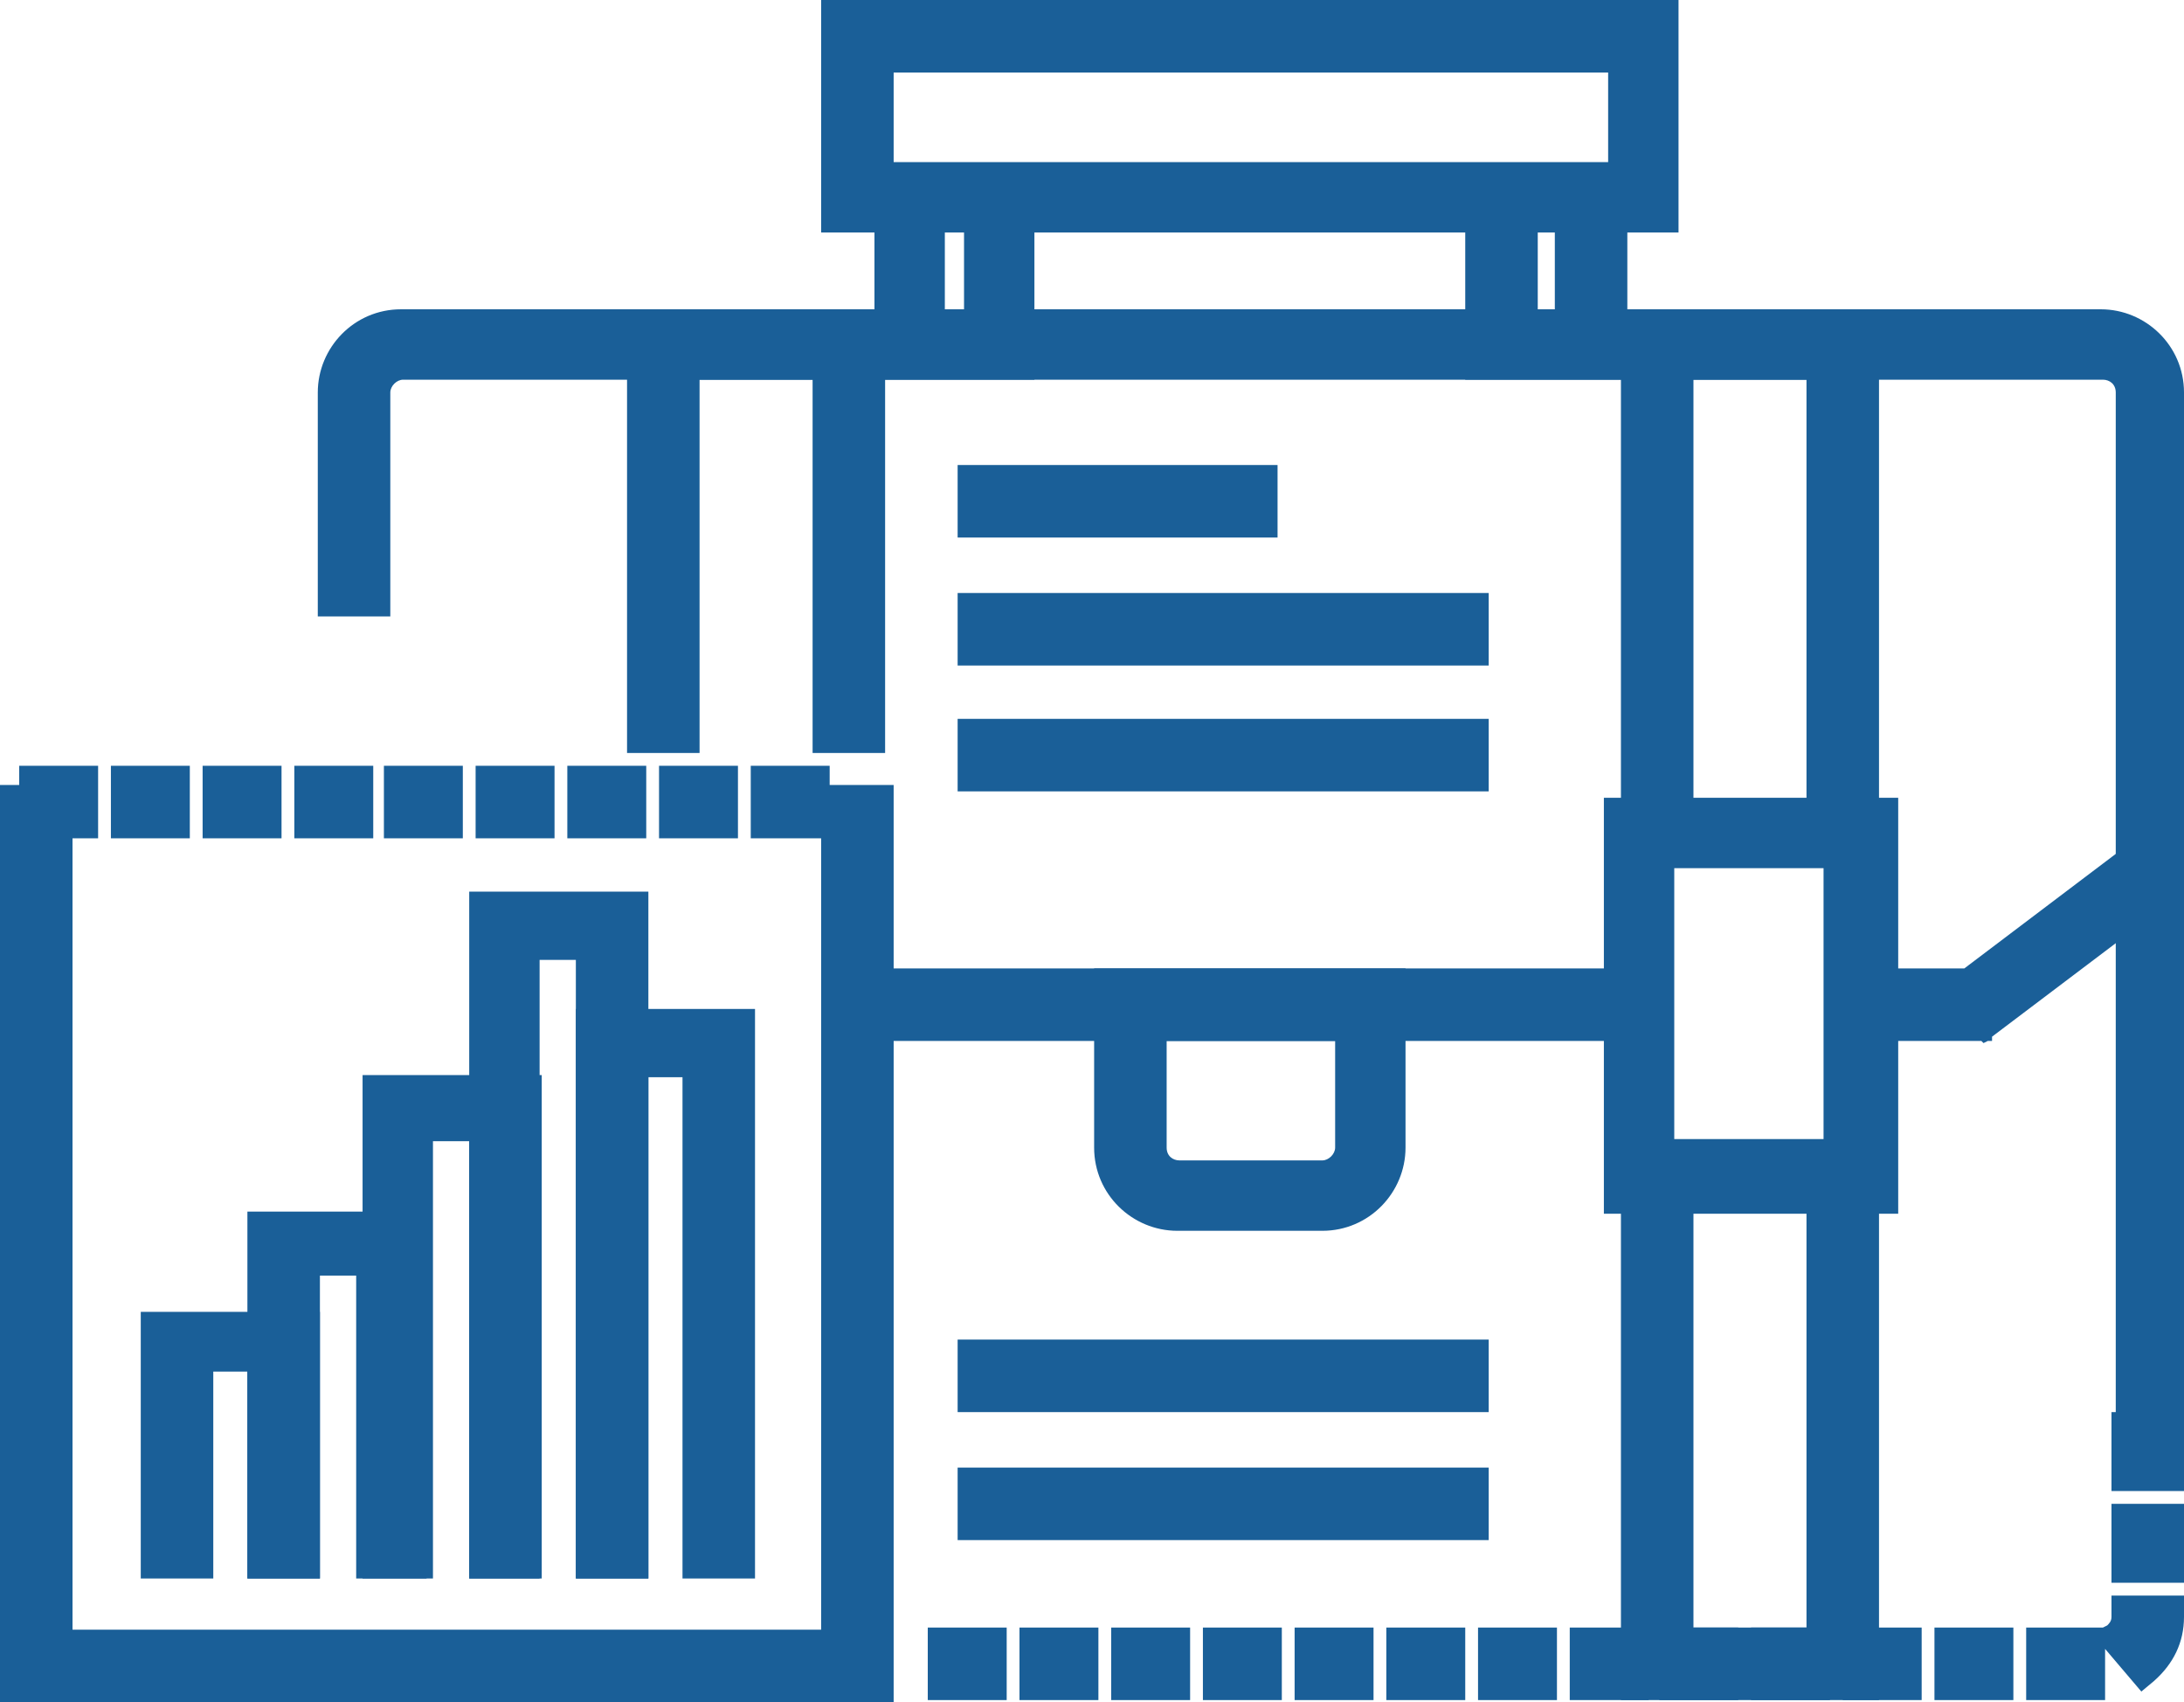 <?xml version="1.0" encoding="utf-8"?>
<!-- Generator: Adobe Illustrator 21.1.0, SVG Export Plug-In . SVG Version: 6.00 Build 0)  -->
<svg version="1.1" id="Ebene_1" xmlns="http://www.w3.org/2000/svg" xmlns:xlink="http://www.w3.org/1999/xlink" x="0px" y="0px"
	 viewBox="0 0 102.4 79.8" style="enable-background:new 0 0 102.4 79.8;" xml:space="preserve">
<style type="text/css">
	.st0{fill:#1A5F98;}
</style>
<title>icon-v-business</title>
<g id="Ebene_2">
	<g id="Layer_1">
		<g id="icon-v-business">
			<polygon class="st0" points="45.2,8.7 45.2,14.5 44.3,14.5 44.3,8.7 41,8.7 41,17.8 48.5,17.8 48.5,8.7 			"/>
			<polygon class="st0" points="72.9,8.7 72.9,14.5 72.1,14.5 72.1,8.7 68.7,8.7 68.7,17.8 76.3,17.8 76.3,8.7 			"/>
			<rect x="65" y="76.3" class="st0" width="3.7" height="3.4"/>
			<rect x="56.4" y="76.3" class="st0" width="3.7" height="3.4"/>
			<rect x="69.3" y="76.3" class="st0" width="3.7" height="3.4"/>
			<rect x="43.5" y="76.3" class="st0" width="3.7" height="3.4"/>
			<rect x="52.1" y="76.3" class="st0" width="3.7" height="3.4"/>
			<rect x="73.6" y="76.3" class="st0" width="3.7" height="3.4"/>
			<rect x="47.8" y="76.3" class="st0" width="3.7" height="3.4"/>
			<rect x="60.7" y="76.3" class="st0" width="3.7" height="3.4"/>
			<rect x="99" y="70.5" class="st0" width="3.4" height="3.7"/>
			<path class="st0" d="M99,74.8v1c0,0.2-0.1,0.3-0.2,0.4l-0.2,0.1H95v3.4h3.7v-2.4l1.7,2l0.6-0.5c0.9-0.8,1.4-1.8,1.4-3v-1L99,74.8
				z"/>
			<rect x="99" y="66.2" class="st0" width="3.4" height="3.7"/>
			<rect x="90.7" y="76.3" class="st0" width="3.7" height="3.4"/>
			<rect x="82.1" y="76.3" class="st0" width="3.7" height="3.4"/>
			<rect x="86.4" y="76.3" class="st0" width="3.7" height="3.4"/>
			<rect x="77.8" y="76.3" class="st0" width="3.7" height="3.4"/>
			<path class="st0" d="M102.4,67.8V18.4c0-2.2-1.8-3.9-3.9-3.9l0,0H18.8c-2.2,0-3.9,1.8-3.9,3.9v10.5h3.4V18.4
				c0-0.3,0.3-0.6,0.6-0.6h79.7c0.3,0,0.6,0.2,0.6,0.6v49.4H102.4z"/>
			<rect x="39.9" y="45.4" class="st0" width="36.9" height="3.4"/>
			<polygon class="st0" points="93.4,48.6 102.4,41.8 100.3,39.2 92.1,45.4 87.2,45.4 87.2,48.8 92.9,48.8 93,48.9 93.2,48.8 
				93.4,48.8 			"/>
			<path class="st0" d="M51.3,45.4v8.4c0,2.2,1.8,3.9,3.9,3.9l0,0H62c2.2,0,3.9-1.8,3.9-3.9v-8.4H51.3z M62.6,48.8v5
				c0,0.3-0.3,0.6-0.6,0.6c0,0,0,0,0,0h-6.7c-0.3,0-0.6-0.2-0.6-0.6v-5H62.6z"/>
			<polygon class="st0" points="76,14.5 76,39.8 79.4,39.8 79.4,17.8 84.7,17.8 84.7,39.8 88.1,39.8 88.1,14.5 			"/>
			<polygon class="st0" points="84.7,54.3 84.7,76.3 79.4,76.3 79.4,54.3 76,54.3 76,79.7 88.1,79.7 88.1,54.3 			"/>
			<path class="st0" d="M75.2,37.4v19.5h13.8V37.4H75.2z M78.5,53.5V40.7h7v12.7H78.5z"/>
			<polygon class="st0" points="29.4,14.5 29.4,35.3 32.8,35.3 32.8,17.8 38.1,17.8 38.1,35.3 41.5,35.3 41.5,14.5 			"/>
			<path class="st0" d="M38.5,0v10.9h40.2V0H38.5z M41.9,7.6V3.4h33.5v4.2H41.9z"/>
			<polygon class="st0" points="38.5,36.8 38.5,76.4 3.4,76.4 3.4,36.8 0,36.8 0,79.8 41.9,79.8 41.9,36.8 			"/>
			<rect x="9.5" y="35.9" class="st0" width="3.7" height="3.4"/>
			<rect x="13.8" y="35.9" class="st0" width="3.7" height="3.4"/>
			<rect x="5.2" y="35.9" class="st0" width="3.7" height="3.4"/>
			<rect x="18" y="35.9" class="st0" width="3.7" height="3.4"/>
			<rect x="0.9" y="35.9" class="st0" width="3.7" height="3.4"/>
			<rect x="30.9" y="35.9" class="st0" width="3.7" height="3.4"/>
			<rect x="35.2" y="35.9" class="st0" width="3.7" height="3.4"/>
			<rect x="22.3" y="35.9" class="st0" width="3.7" height="3.4"/>
			<rect x="26.6" y="35.9" class="st0" width="3.7" height="3.4"/>
			<polygon class="st0" points="15,61.5 6.6,61.5 6.6,74 10,74 10,64.3 11.6,64.3 11.6,74 15,74 			"/>
			<polygon class="st0" points="15,74 15,59.8 16.7,59.8 16.7,74 20,74 20,56.8 11.6,56.8 11.6,74 			"/>
			<polygon class="st0" points="25.3,74 25.3,45 27,45 27,74 30.4,74 30.4,41.8 22,41.8 22,74 			"/>
			<polygon class="st0" points="30.4,74 30.4,50.5 32,50.5 32,74 35.4,74 35.4,47.3 27,47.3 27,74 			"/>
			<polygon class="st0" points="20.3,74 20.3,53.5 22,53.5 22,74 25.4,74 25.4,50.4 17,50.4 17,74 			"/>
			<rect x="44.9" y="21.8" class="st0" width="15" height="3.4"/>
			<rect x="44.9" y="27.8" class="st0" width="24.9" height="3.4"/>
			<rect x="44.9" y="33.7" class="st0" width="24.9" height="3.4"/>
			<rect x="44.9" y="62.8" class="st0" width="24.9" height="3.4"/>
			<rect x="44.9" y="68.8" class="st0" width="24.9" height="3.4"/>
		</g>
	</g>
</g>
</svg>
